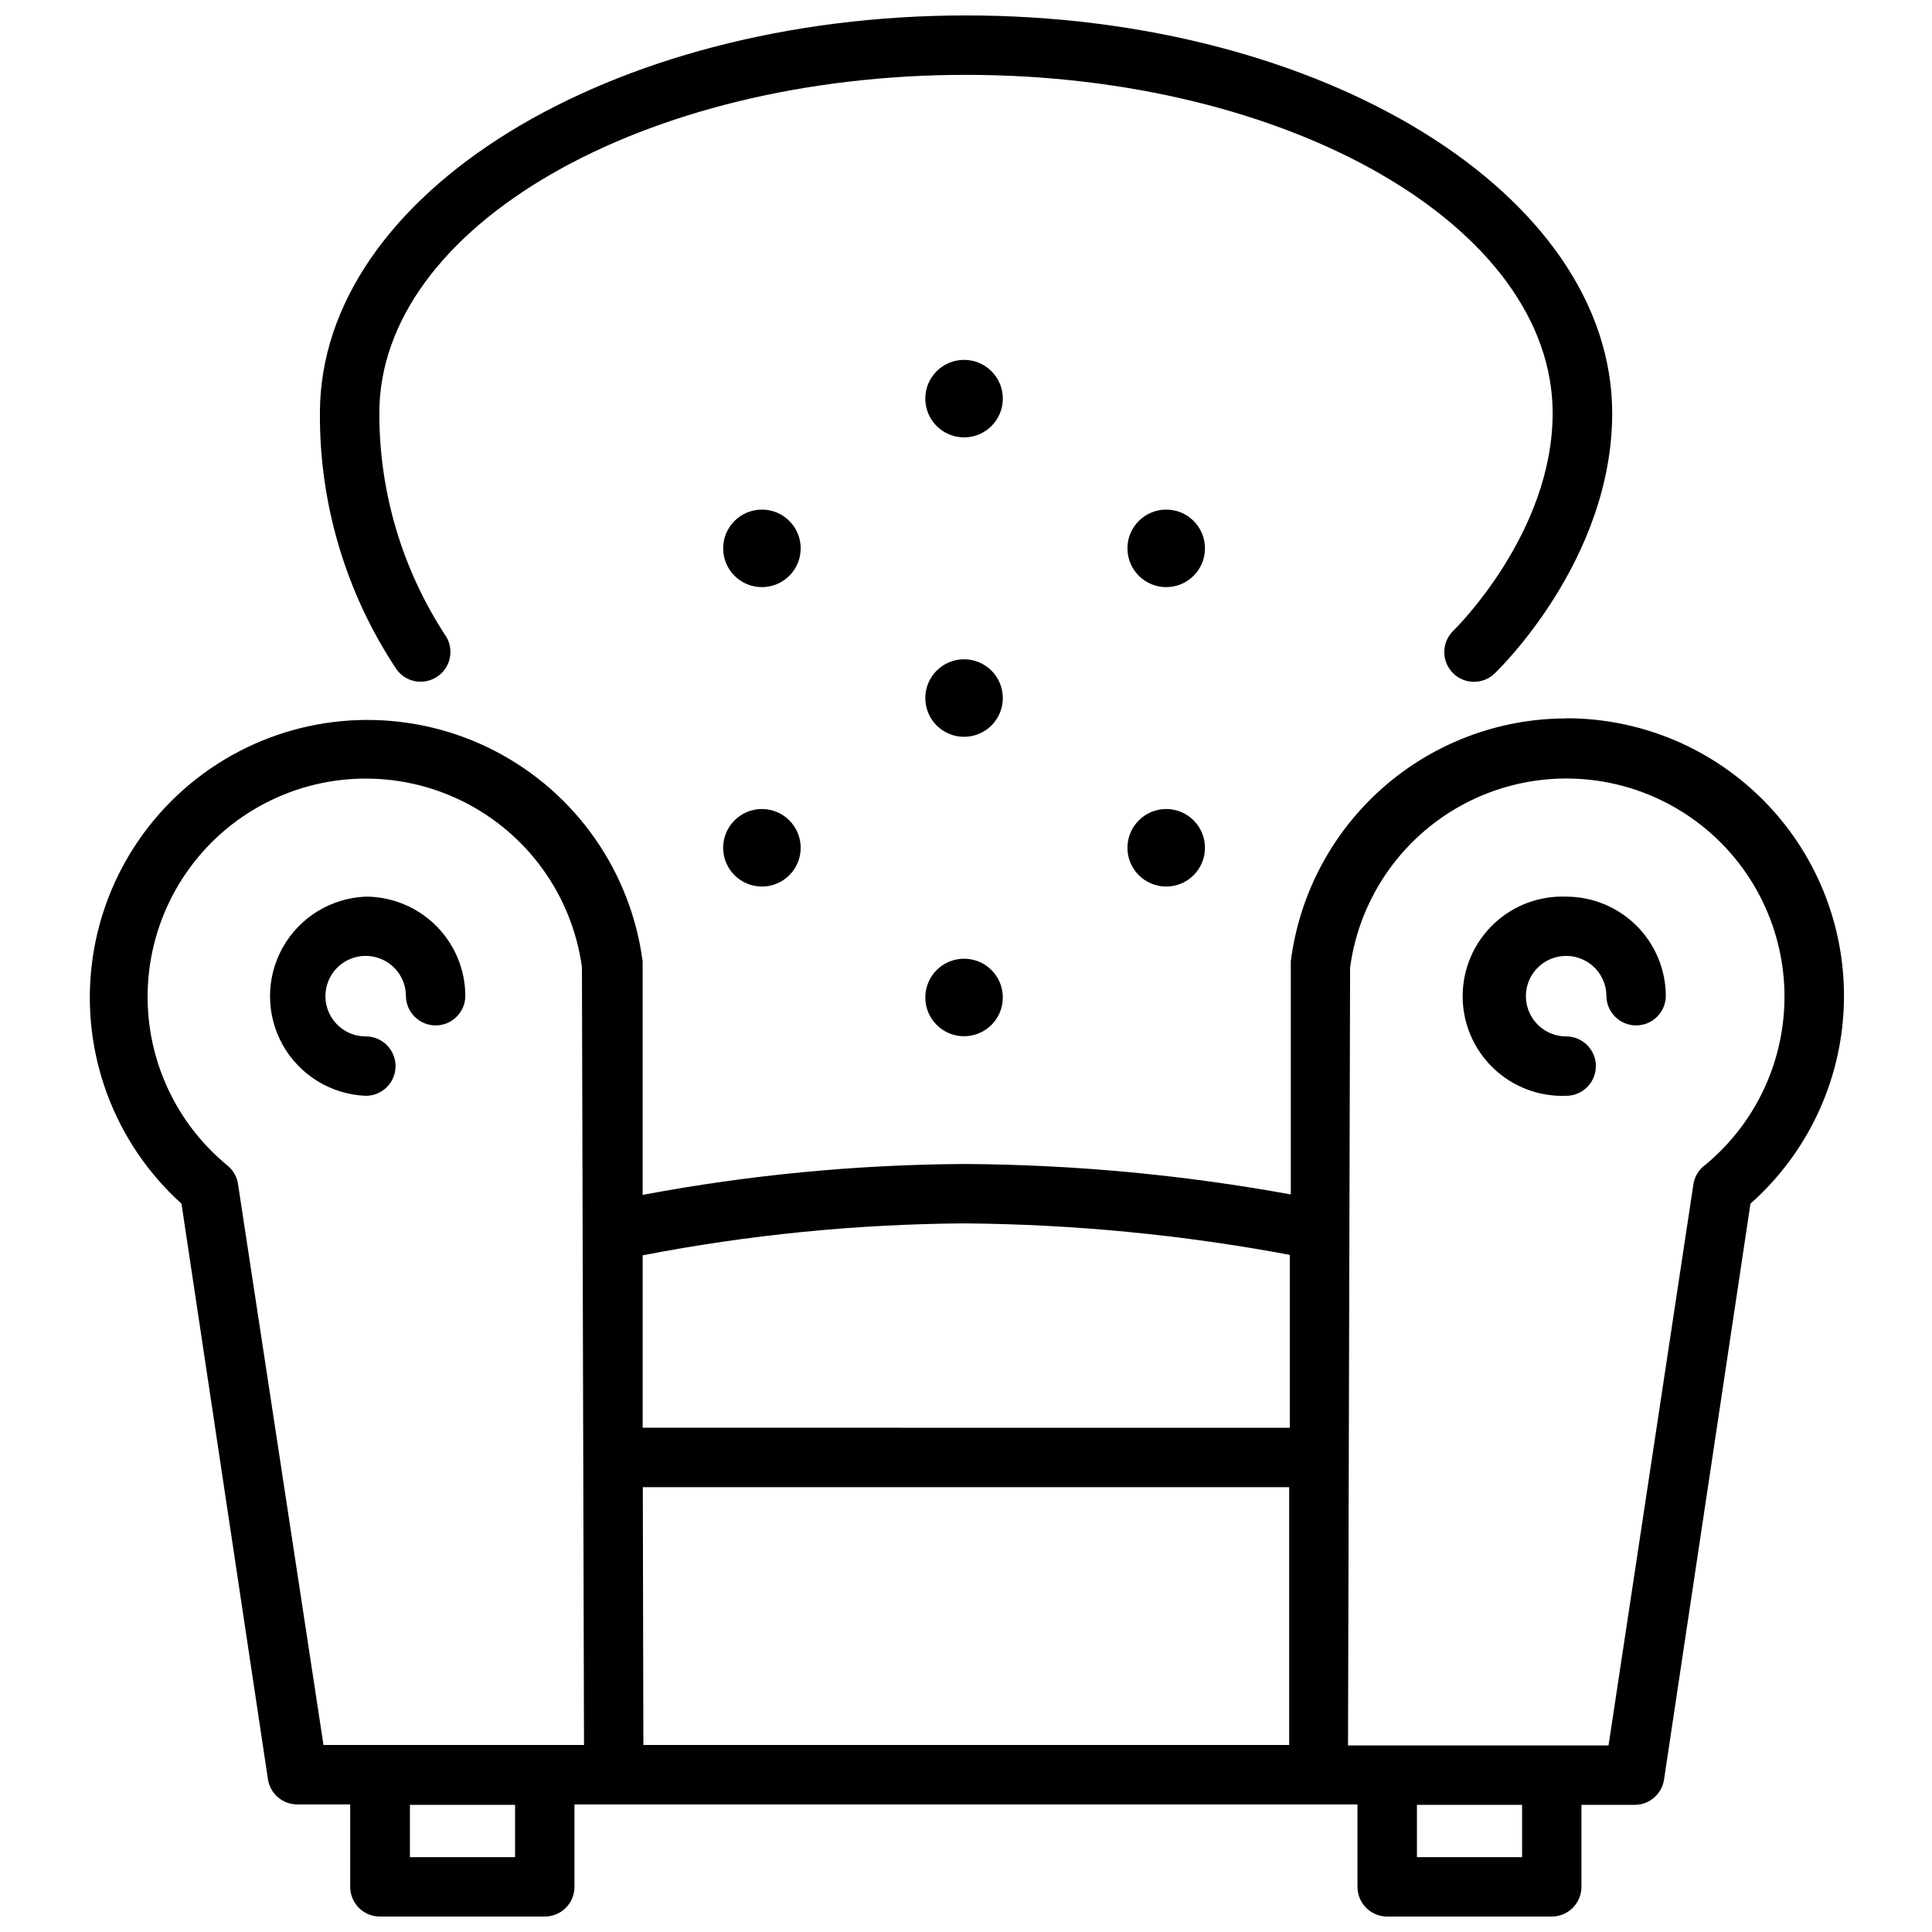 <?xml version="1.0" encoding="UTF-8"?>
<!-- Uploaded to: ICON Repo, www.iconrepo.com, Generator: ICON Repo Mixer Tools -->
<svg width="800px" height="800px" version="1.1" viewBox="144 144 512 512" xmlns="http://www.w3.org/2000/svg">
 <defs>
  <clipPath id="b">
   <path d="m167 334h466v317.9h-466z"/>
  </clipPath>
  <clipPath id="a">
   <path d="m228 148.09h344v176.91h-344z"/>
  </clipPath>
 </defs>
 <g clip-path="url(#b)">
  <path d="m559.05 334.39c-17.918 0.02-35.211 6.57-48.641 18.422-13.434 11.855-22.086 28.195-24.336 45.969-0.02 0.316-0.02 0.633 0 0.945v60.812c-28.508-5.199-57.418-7.898-86.395-8.07-28.645 0.16-57.219 2.898-85.371 8.188v-60.93c0.02-0.312 0.02-0.629 0-0.945-3.133-23.848-17.723-44.66-39.078-55.734-21.355-11.07-46.773-11.004-68.07 0.184-21.297 11.184-35.777 32.074-38.781 55.941-3 23.867 5.856 47.695 23.715 63.809l22.91 152.52c0.586 3.879 3.945 6.734 7.871 6.691h13.934v21.844c0 2.086 0.828 4.09 2.305 5.566 1.477 1.477 3.477 2.305 5.566 2.305h43.691c2.086 0 4.09-0.828 5.566-2.305 1.473-1.477 2.305-3.481 2.305-5.566v-21.844h207.5v21.844c0 2.086 0.832 4.09 2.309 5.566 1.477 1.477 3.477 2.305 5.566 2.305h43.609c2.09 0 4.09-0.828 5.566-2.305 1.477-1.477 2.305-3.481 2.305-5.566v-21.727h14.012c3.926 0.043 7.285-2.809 7.875-6.691l22.906-152.64c14.996-13.285 23.926-32.109 24.727-52.125 0.801-20.016-6.598-39.492-20.48-53.934-13.887-14.438-33.059-22.59-53.09-22.57zm-278.55 301.77h-27.867v-13.855h27.867zm33.852-98.047h171.29v68.328h-171.14zm85.137-69.902c28.961 0.219 57.848 3.008 86.316 8.344v45.816l-171.49-0.004v-45.695c28.07-5.434 56.582-8.266 85.176-8.461zm-169.76 138.23-22.594-148.27c-0.211-2.082-1.246-3.992-2.871-5.312-14.777-12.125-22.609-30.766-20.922-49.805 1.688-19.043 12.676-36.016 29.355-45.352 16.68-9.336 36.895-9.824 54.004-1.309 17.113 8.52 28.906 24.945 31.516 43.879l0.551 206.17zm317.64 29.719h-27.867v-13.855h27.867zm48.176-183.18c-1.594 1.309-2.609 3.188-2.832 5.234l-22.434 148.35h-69.039l0.551-206.17c2.562-18.973 14.352-35.449 31.484-44 17.133-8.547 37.387-8.059 54.09 1.305 16.703 9.363 27.684 26.391 29.332 45.465 1.645 19.078-6.262 37.73-21.113 49.816z"/>
 </g>
 <path d="m240.95 381.62c-9.188 0.355-17.527 5.461-22.023 13.48-4.492 8.02-4.492 17.801 0 25.82 4.496 8.02 12.836 13.125 22.023 13.48 4.348 0 7.871-3.523 7.871-7.871s-3.523-7.871-7.871-7.871c-4.309 0.016-8.203-2.562-9.871-6.531-1.672-3.969-0.789-8.555 2.234-11.625 3.023-3.066 7.594-4.016 11.59-2.402 3.992 1.609 6.625 5.465 6.672 9.773 0 4.348 3.527 7.871 7.875 7.871 4.348 0 7.871-3.523 7.871-7.871-0.043-6.973-2.836-13.641-7.777-18.559-4.941-4.918-11.625-7.684-18.594-7.695z"/>
 <path d="m559.05 381.62c-7.18-0.277-14.156 2.379-19.332 7.359-5.176 4.981-8.102 11.852-8.102 19.031 0 7.184 2.926 14.055 8.102 19.031 5.176 4.981 12.152 7.637 19.332 7.359 4.344 0 7.871-3.523 7.871-7.871s-3.527-7.871-7.871-7.871c-4.305 0-8.188-2.586-9.844-6.559-1.66-3.973-0.766-8.551 2.258-11.609 3.027-3.059 7.594-4 11.586-2.387 3.988 1.613 6.617 5.465 6.664 9.77 0 4.348 3.523 7.871 7.871 7.871s7.875-3.523 7.875-7.871c-0.043-6.977-2.844-13.656-7.793-18.574s-11.641-7.68-18.617-7.68z"/>
 <path d="m409.76 249.64c0 5.672-4.602 10.27-10.273 10.27-5.676 0-10.273-4.598-10.273-10.27 0-5.676 4.598-10.273 10.273-10.273 5.672 0 10.273 4.598 10.273 10.273"/>
 <path d="m409.76 408.34c0 5.672-4.602 10.273-10.273 10.273-5.676 0-10.273-4.602-10.273-10.273 0-5.676 4.598-10.273 10.273-10.273 5.672 0 10.273 4.598 10.273 10.273"/>
 <path d="m409.76 328.99c0 5.676-4.602 10.273-10.273 10.273-5.676 0-10.273-4.598-10.273-10.273 0-5.672 4.598-10.273 10.273-10.273 5.672 0 10.273 4.602 10.273 10.273"/>
 <path d="m356.19 368.67c0 5.672-4.602 10.273-10.273 10.273-5.676 0-10.273-4.602-10.273-10.273s4.598-10.273 10.273-10.273c5.672 0 10.273 4.602 10.273 10.273"/>
 <path d="m356.19 289.32c0 5.676-4.602 10.273-10.273 10.273-5.676 0-10.273-4.598-10.273-10.273 0-5.672 4.598-10.273 10.273-10.273 5.672 0 10.273 4.602 10.273 10.273"/>
 <path d="m463.33 368.67c0 5.672-4.598 10.273-10.273 10.273-5.672 0-10.273-4.602-10.273-10.273s4.602-10.273 10.273-10.273c5.676 0 10.273 4.602 10.273 10.273"/>
 <path d="m463.33 289.32c0 5.676-4.598 10.273-10.273 10.273-5.672 0-10.273-4.598-10.273-10.273 0-5.672 4.602-10.273 10.273-10.273 5.676 0 10.273 4.602 10.273 10.273"/>
 <g clip-path="url(#a)">
  <path d="m260.19 323.09c3.481-2.582 4.219-7.492 1.652-10.984-11.328-17.441-17.348-37.805-17.316-58.605 0-49.438 69.746-89.664 155.47-89.664s155.47 40.227 155.47 89.664c0 31.883-25.977 57.309-26.293 57.625-1.508 1.445-2.383 3.43-2.426 5.519-0.043 2.09 0.742 4.109 2.188 5.617 3.012 3.141 8 3.246 11.141 0.238 1.258-1.219 31.172-30.23 31.172-69-0.039-58.176-76.793-105.41-171.25-105.41-94.465 0-171.22 47.23-171.22 105.41-0.141 24.199 6.961 47.883 20.391 68.016 1.25 1.668 3.117 2.773 5.184 3.07 2.066 0.293 4.164-0.246 5.836-1.496z"/>
 </g>
</svg>
